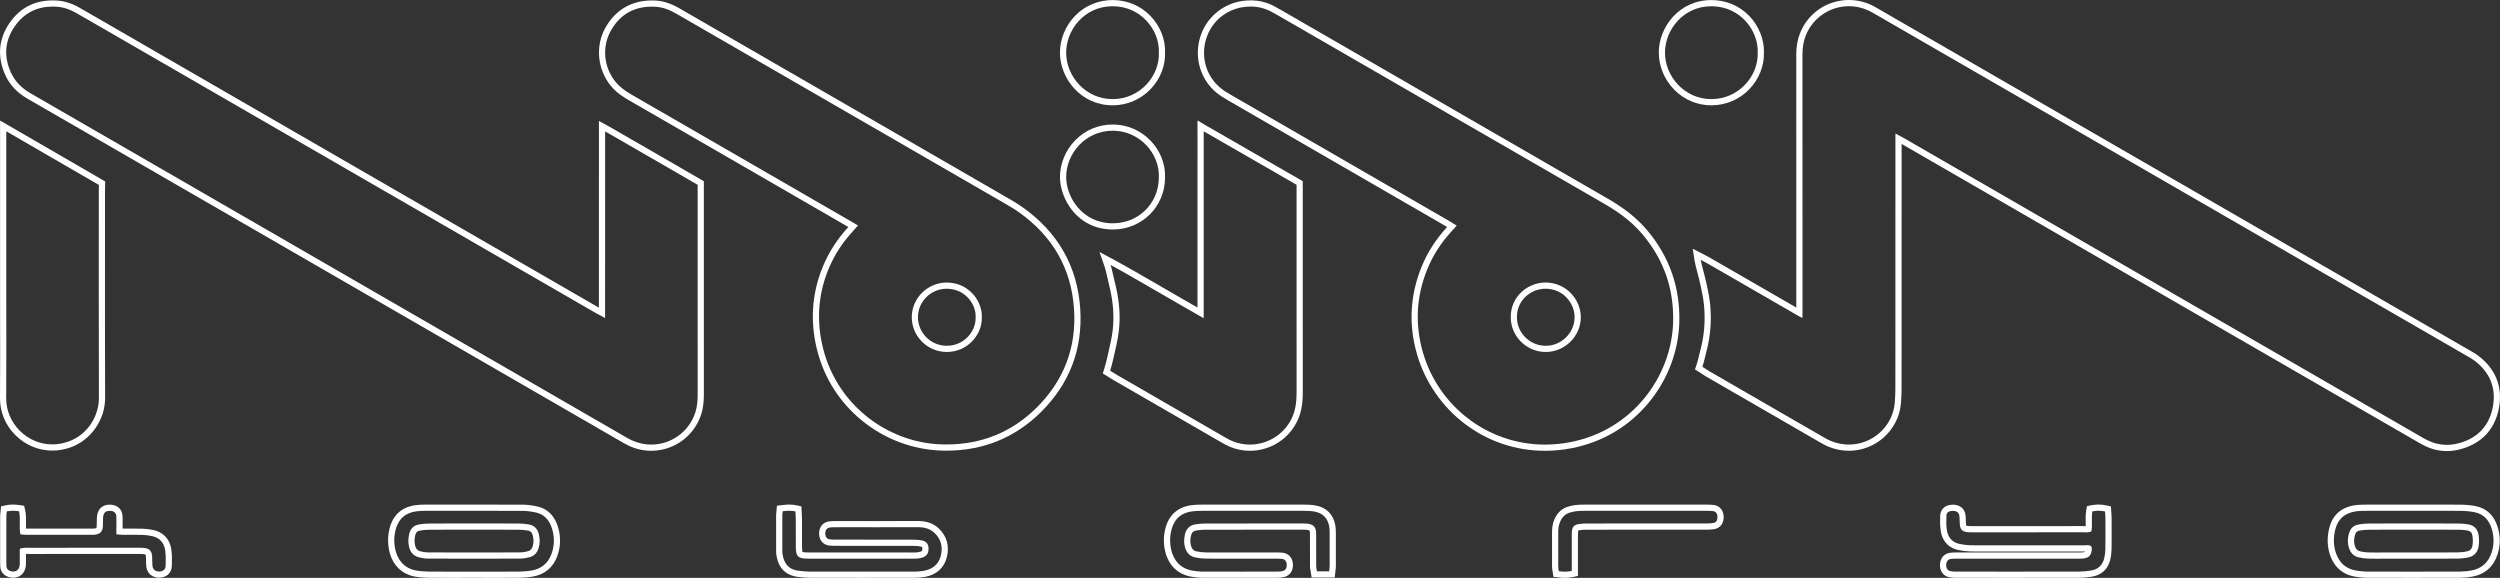 <?xml version="1.0" encoding="utf-8"?>
<!-- Generator: Adobe Illustrator 16.0.0, SVG Export Plug-In . SVG Version: 6.00 Build 0)  -->
<!DOCTYPE svg PUBLIC "-//W3C//DTD SVG 1.1//EN" "http://www.w3.org/Graphics/SVG/1.1/DTD/svg11.dtd">
<svg version="1.1" id="レイヤー_1" xmlns="http://www.w3.org/2000/svg" xmlns:xlink="http://www.w3.org/1999/xlink" x="0px"
	 y="0px" width="1614.259px" height="373.125px" viewBox="0 0 1614.259 373.125" enable-background="new 0 0 1614.259 373.125"
	 xml:space="preserve">
<rect x="0" y="0" width="1614.259" height="373.125" fill="#333333" stroke="none"/>
<g>
	<path fill="#FFFFFF" d="M1193.88,4c4.216,0,8.506,0.895,12.601,2.791c1.593,0.737,3.11,1.643,4.633,2.522
		c127.147,73.429,254.292,146.862,381.433,220.302c1.661,0.959,3.372,1.867,4.907,3.005c10.229,7.589,14.55,17.858,12.159,30.259
		c-2.438,12.644-10.518,20.646-23.067,23.585c-2.214,0.519-4.432,0.78-6.635,0.78c-4.281,0-8.508-0.989-12.547-3.008
		c-1.715-0.857-3.383-1.812-5.044-2.771c-110.938-64.075-221.873-128.157-332.822-192.215c-1.604-0.926-3.359-1.879-5.6-3.022
		c0,2.688-0.017,4.616-0.018,6.503c-0.019,39.521-0.014,79.04-0.014,118.56c0,13.28,0.023,26.561-0.019,39.841
		c-0.01,3.032-0.139,6.075-0.403,9.097c-1.332,15.222-14.414,26.832-29.58,26.832c-3.91,0-7.957-0.771-11.979-2.451
		c-1.764-0.736-3.43-1.725-5.09-2.683c-24.38-14.071-48.752-28.155-73.121-42.245c-1.366-0.79-2.917-1.906-4.428-2.844
		c1.208-3.625,1.756-6.754,2.655-10.13c2.622-9.854,3.325-19.871,2.367-29.975c-0.421-4.438-1.352-8.845-2.286-13.215
		c-0.935-4.373-2.174-8.68-3.252-13.023c-0.146-0.591-0.47-2.086-0.567-2.72c2.1,1.082,3.212,1.686,4.338,2.333
		c18.712,10.773,37.401,21.586,56.107,32.371c1.479,0.854,3.45,2.036,5.231,2.88c0-0.912,0.019-2.053,0.019-3.709
		c0-1.439,0.022-1.743,0.022-3.184c0.001-54.399,0.016-108.799-0.027-163.199c-0.003-4.223,0.546-8.298,2.081-12.211
		C1170.599,11.166,1181.944,4,1193.88,4 M1193.88,0c-14.093,0-26.523,8.476-31.668,21.594c-1.59,4.053-2.361,8.526-2.357,13.675
		c0.035,43.964,0.031,88.664,0.029,131.893l-0.002,31.303c0,0.044,0,0.087,0,0.129c-7.63-4.398-15.256-8.802-22.882-13.205
		c-10.832-6.254-21.663-12.508-32.502-18.748c-1.248-0.718-2.468-1.375-4.502-2.423l-6.982-3.598l1.197,7.763
		c0.126,0.816,0.484,2.453,0.638,3.072c0.378,1.522,0.774,3.038,1.172,4.553c0.717,2.741,1.459,5.575,2.051,8.345
		c0.848,3.962,1.808,8.452,2.216,12.757c0.934,9.839,0.176,19.45-2.25,28.568c-0.33,1.237-0.613,2.439-0.888,3.602
		c-0.499,2.113-0.97,4.108-1.697,6.292l-0.999,2.997l2.685,1.666c0.595,0.369,1.228,0.789,1.84,1.195
		c0.888,0.59,1.806,1.199,2.695,1.713c24.37,14.09,48.743,28.175,73.123,42.246l0.397,0.229c1.618,0.937,3.291,1.904,5.151,2.681
		c4.384,1.831,8.933,2.76,13.52,2.76c17.326,0,32.069-13.391,33.564-30.483c0.268-3.053,0.408-6.227,0.419-9.433
		c0.031-9.783,0.026-19.728,0.021-29.344l-0.003-10.51v-20.352c-0.001-32.667-0.002-65.336,0.014-98.004
		c86.425,49.899,172.839,99.811,259.255,149.725l73.184,42.27c1.742,1.007,3.456,1.985,5.256,2.886
		c4.555,2.276,9.378,3.43,14.336,3.43c2.498,0,5.037-0.298,7.547-0.886c14.341-3.359,23.36-12.6,26.083-26.723
		c2.655-13.771-2.084-25.607-13.703-34.228c-1.436-1.063-2.915-1.904-4.347-2.718c-0.315-0.18-0.631-0.358-0.944-0.539
		c-127.14-73.439-254.285-146.873-381.433-220.302l-0.552-0.32c-1.395-0.809-2.836-1.645-4.401-2.369
		C1203.632,1.063,1198.827,0,1193.88,0L1193.88,0z"/>
</g>
<g>
	<path fill="#FFFFFF" d="M34,4.262c0.831,0,1.673,0.028,2.529,0.083c4.578,0.295,8.748,1.778,12.68,4.032
		c6.381,3.657,12.751,7.333,19.121,11.012c105.5,60.942,211,121.888,316.504,182.824c1.626,0.939,3.309,1.78,5.871,3.152
		c0-40.499,0.034-81.113,0.034-120.497c2.475,1.359,2.673,1.504,3.698,2.093c13.167,7.572,26.316,15.178,39.468,22.776
		c5.396,3.117,11.005,6.374,16.583,9.6c0.01,1.453-0.01,2.7-0.01,4.111c0.011,43.667,0.008,87.333,0.01,131
		c0,4.011-0.252,7.975-1.503,11.838c-4.156,12.838-15.961,20.779-28.49,20.779c-4.243,0-8.566-0.909-12.707-2.849
		c-1.589-0.744-3.119-1.623-4.64-2.502C292.663,217.897,182.181,154.073,71.699,90.251c-17.306-9.998-34.603-20.012-51.931-29.972
		C14.197,57.077,9.8,52.786,7.109,46.926c-4.798-10.45-4.081-20.633,2.493-30.025C15.578,8.364,23.871,4.262,34,4.262 M34,0.262
		L34,0.262c-11.7,0-21.011,4.827-27.674,14.345c-7.292,10.417-8.278,22.17-2.852,33.988c2.87,6.249,7.681,11.347,14.3,15.152
		c13.274,7.63,26.754,15.421,39.79,22.956l12.134,7.012l58.539,33.816c90.969,52.551,181.939,105.101,272.911,157.648
		c1.479,0.854,3.156,1.823,4.944,2.66c4.571,2.142,9.417,3.227,14.403,3.227c14.757,0,27.736-9.463,32.295-23.547
		c1.496-4.619,1.697-9.199,1.697-13.07l-0.001-32.5c0-32.834-0.001-65.667-0.009-98.501c0-0.557,0.003-1.09,0.006-1.62
		c0.005-0.818,0.01-1.631,0.004-2.519l-0.016-2.289l-1.981-1.146c-2.458-1.421-4.921-2.848-7.37-4.267
		c-3.11-1.802-6.196-3.589-9.215-5.334l-6.739-3.894c-10.725-6.197-21.814-12.605-32.736-18.887
		c-0.25-0.143-0.447-0.258-0.642-0.372c-0.63-0.368-1.225-0.715-3.124-1.759l-5.926-3.255v6.761c0,19.554-0.008,39.411-0.017,59.407
		c-0.007,18.06-0.015,36.234-0.017,54.399c-79.85-46.119-159.697-92.244-239.542-138.367L70.33,15.924
		c-6.418-3.707-12.711-7.339-19.133-11.019c-4.794-2.748-9.508-4.237-14.412-4.553C35.848,0.292,34.911,0.262,34,0.262L34,0.262z"/>
</g>
<g>
	<path fill="#FFFFFF" d="M807.505,4.228c4.606,0,9.016,1.012,13.198,3.214c1.697,0.894,3.369,1.839,5.03,2.798
		c70.082,40.467,140.156,80.944,210.245,121.399c9.067,5.233,17.458,11.295,24.285,19.321
		c14.087,16.559,20.766,35.655,20.061,57.447c-1.124,34.747-26.115,69.354-66.484,77.114c-5.492,1.056-10.913,1.561-16.211,1.561
		c-37.354,0-68.766-25.087-78.739-59.146c-5.424-18.521-4.441-36.676,2.859-54.453c3.609-8.791,8.786-16.678,15.181-23.736
		c1.068-1.181,2.137-2.361,3.663-4.046c-1.824-1.143-3.126-2.016-4.479-2.798c-47.082-27.204-94.173-54.394-141.247-81.614
		c-2.346-1.357-4.706-2.772-6.788-4.488c-9.325-7.684-12.819-20.121-9.277-31.685c3.552-11.597,13.594-19.629,25.656-20.745
		C805.482,4.276,806.499,4.228,807.505,4.228 M998.04,227.266c0.028,0,0.057,0,0.086,0c0.044,0,0.089,0,0.133,0
		c11.749,0,22.467-9.813,22.477-22.472c0.008-10.98-9.073-22.299-22.721-22.37c-0.037,0-0.074,0-0.111,0
		c-11.197,0-22.475,8.795-22.422,22.434C975.528,217.17,985.658,227.266,998.04,227.266 M807.506,0.228L807.506,0.228
		c-1.119,0-2.269,0.054-3.417,0.16c-13.689,1.267-25.116,10.513-29.112,23.557c-4.047,13.214,0.097,27.323,10.558,35.943
		c2.345,1.932,4.906,3.462,7.329,4.864c31.714,18.338,63.436,36.663,95.157,54.987c15.364,8.875,30.729,17.751,46.092,26.628
		c0.104,0.061,0.21,0.122,0.315,0.185l-0.464,0.513c-6.906,7.623-12.261,16.001-15.915,24.9
		c-7.638,18.598-8.646,37.808-2.998,57.097c5.126,17.505,15.962,33.272,30.511,44.398c15.078,11.529,33.082,17.623,52.067,17.623
		c5.621,0,11.329-0.549,16.966-1.633c20.089-3.861,37.481-14.177,50.299-29.83c11.935-14.576,18.834-32.718,19.429-51.083
		c0.733-22.673-6.336-42.916-21.012-60.167c-6.354-7.469-14.403-13.885-25.333-20.193c-46.939-27.093-93.872-54.197-140.806-81.3
		L827.733,6.777c-1.391-0.804-3.235-1.856-5.166-2.874C817.937,1.464,812.869,0.228,807.506,0.228L807.506,0.228z M998.04,223.266
		c-10.194,0-18.52-8.265-18.559-18.424c-0.024-6.314,2.806-10.485,5.184-12.873c3.511-3.524,8.336-5.545,13.238-5.545l0.09,0
		c11.585,0.061,18.748,9.581,18.742,18.367c-0.008,10.015-8.469,18.475-18.477,18.475h-0.105H998.04L998.04,223.266z"/>
</g>
<g>
	<path fill="#FFFFFF" d="M420.938,4.289c0.653,0,1.313,0.016,1.983,0.048c5.103,0.243,9.63,2.102,13.973,4.619
		c9.685,5.614,19.392,11.191,29.085,16.79C525.802,60.3,585.628,94.85,645.44,129.424c4.29,2.48,8.65,4.896,12.678,7.763
		c21.477,15.287,33.652,36.018,35.397,62.429c1.645,24.889-6.648,46.325-24.339,63.772c-16.127,15.904-35.664,23.602-58.081,23.602
		c-1.08,0-2.165-0.019-3.258-0.054c-35.327-1.152-69.416-26.441-77.338-66.253c-3.195-16.056-1.759-31.878,4.537-47.068
		c3.7-8.928,8.926-16.964,15.488-24.099c0.865-0.94,1.719-1.894,2.534-2.877c0.175-0.21,0.345-0.402,1.012-0.999
		c-1.631-1.056-3.449-2.047-4.932-2.905c-23.81-13.772-47.63-27.527-71.449-41.284c-23.403-13.518-46.801-27.045-70.218-40.54
		c-3.774-2.175-7.252-4.664-10.025-8.075c-7.526-9.258-8.95-22.359-3.097-32.872C400.204,9.448,409.194,4.29,420.938,4.289
		 M611.345,227.268c13.57,0,22.878-11.369,22.61-22.115c0.602-10.277-8.028-22.485-22.276-22.715
		c-0.122-0.002-0.244-0.003-0.365-0.003c-12.28,0-22.45,9.967-22.58,22.119c-0.132,12.372,9.917,22.578,22.349,22.713
		C611.169,227.268,611.258,227.268,611.345,227.268 M420.938,0.289L420.938,0.289c-13.224,0-23.626,6.131-30.083,17.729
		c-6.532,11.732-5.13,26.739,3.488,37.341c3.567,4.388,8.061,7.248,11.131,9.018c18.045,10.398,36.381,20.992,54.114,31.236
		l16.101,9.301l10.385,5.999c20.356,11.757,40.712,23.514,61.061,35.284c0.213,0.123,0.433,0.25,0.658,0.378
		c-0.07,0.076-0.141,0.154-0.213,0.232c-6.962,7.57-12.425,16.074-16.239,25.276c-6.541,15.783-8.144,32.396-4.764,49.38
		c3.964,19.921,14.26,37.188,29.776,49.934c14.6,11.995,32.837,18.933,51.354,19.537c1.131,0.037,2.271,0.056,3.388,0.056
		c23.749,0,44.235-8.328,60.89-24.754c18.652-18.395,27.239-40.897,25.521-66.884c-1.795-27.183-14.267-49.195-37.069-65.424
		c-3.624-2.579-7.477-4.793-11.204-6.936c-0.598-0.343-1.195-0.687-1.792-1.031C597.128,96.876,546.804,67.81,496.479,38.744
		l-28.5-16.461c-3.637-2.101-7.277-4.199-10.917-6.297c-6.058-3.491-12.114-6.983-18.163-10.489
		c-5.646-3.272-10.662-4.91-15.789-5.154C422.381,0.307,421.65,0.289,420.938,0.289L420.938,0.289z M611.345,223.268l-0.219-0.001
		c-10.25-0.11-18.501-8.486-18.393-18.67c0.106-10.015,8.441-18.162,18.58-18.162l0.301,0.002c6.705,0.108,11.029,3.273,13.476,5.91
		c3.303,3.56,5.125,8.259,4.872,12.572l-0.01,0.166l0.004,0.167c0.108,4.329-1.823,8.959-5.165,12.386
		C621.25,221.269,616.475,223.268,611.345,223.268L611.345,223.268z"/>
</g>
<g>
	<path fill="#FFFFFF" d="M777.229,84.79c1.153,0.684,1.604,0.907,1.97,1.117c19.249,11.078,38.591,22.213,58.015,33.414
		c0.013,1.703-0.011,3.217-0.011,4.796c0.005,43.171-0.002,86.341,0.011,129.512c0.002,6.145-0.749,12.084-3.708,17.626
		c-5.321,9.968-15.711,15.824-26.457,15.824c-3.833,0-7.711-0.745-11.421-2.314c-1.613-0.683-3.166-1.529-4.685-2.405
		c-23.397-13.497-46.785-27.011-70.17-40.526c-1.1-0.636-2.433-1.52-3.952-2.466c0.813-2.625,1.458-5.104,2.019-7.578
		c1.376-6.072,2.919-12.096,3.628-18.319c1.063-9.332,0.281-18.495-1.765-27.598c-0.911-4.053-1.909-8.085-2.836-12.134
		c-0.132-0.577-0.437-1.698-0.773-2.667c4.417,2.354,8.761,4.89,12.627,7.044c3.908,2.178,7.755,4.468,11.63,6.706
		c3.875,2.239,7.751,4.476,11.627,6.714c3.875,2.238,7.745,4.485,11.627,6.713c3.853,2.211,8.995,5.168,12.622,7.235l-0.003-12.438
		c0.001-35.816-0.005-66.442,0.018-102.258C777.242,89.09,777.229,86.883,777.229,84.79 M773.229,77.766v7.023
		c0,1.043,0.003,2.113,0.007,3.136c0.003,1.029,0.006,2.008,0.005,2.858c-0.019,28.897-0.018,54.416-0.018,82.007v20.254
		l0.001,5.539c-1.269-0.728-2.55-1.463-3.779-2.169l-2.851-1.637c-2.658-1.525-5.311-3.06-7.963-4.594l-3.654-2.113l-4.323-2.496
		l-7.304-4.218c-1.218-0.703-2.432-1.412-3.646-2.12c-2.619-1.527-5.328-3.106-8.038-4.617c-1.271-0.708-2.594-1.458-3.954-2.229
		c-2.821-1.599-5.737-3.251-8.739-4.851l-9.009-4.803l3.349,9.645c0.296,0.852,0.557,1.83,0.652,2.245
		c0.417,1.818,0.847,3.631,1.276,5.443c0.52,2.19,1.058,4.455,1.557,6.677c2.093,9.312,2.647,17.904,1.694,26.268
		c-0.563,4.946-1.672,9.732-2.845,14.799c-0.238,1.029-0.477,2.059-0.71,3.09c-0.577,2.546-1.211,4.927-1.939,7.279l-0.912,2.946
		l2.618,1.632c0.535,0.333,1.046,0.658,1.532,0.967c0.902,0.574,1.755,1.116,2.533,1.566c23.387,13.517,46.776,27.03,70.173,40.528
		c1.469,0.847,3.226,1.82,5.125,2.624c4.127,1.746,8.494,2.631,12.98,2.631c12.588,0,24.078-6.874,29.985-17.94
		c2.894-5.418,4.183-11.436,4.18-19.511c-0.008-26.97-0.008-53.938-0.009-80.907l-0.002-48.604c0-0.607,0.004-1.206,0.007-1.809
		c0.006-0.973,0.012-1.959,0.004-3.017L841.195,117l-1.984-1.144c-19.425-11.202-38.768-22.338-58.018-33.416
		c-0.136-0.078-0.277-0.156-0.448-0.249c-0.305-0.167-0.732-0.401-1.476-0.842L773.229,77.766L773.229,77.766z"/>
</g>
<g>
	<path fill="#FFFFFF" d="M4.041,84.77c20.464,11.818,40.214,23.335,59.825,34.66c-0.046,1.484-0.07,2.697-0.07,4.121
		c0.009,44.479-0.082,88.958,0.07,133.437c0.038,10.989-6.689,23.217-19.106,27.913c-3.717,1.405-7.41,2.051-10.964,2.051
		c-16.411,0-29.92-13.745-29.793-29.874c0.176-22.397,0.04-44.798,0.04-67.197c0-32.959,0-65.918,0-98.878
		C4.041,89.269,4.041,87.537,4.041,84.77 M0.041,77.841v6.929v6.232v98.878c0,6.812,0.013,13.624,0.025,20.437
		c0.028,15.319,0.058,31.16-0.065,46.729c-0.07,8.894,3.428,17.355,9.85,23.828c6.448,6.499,14.951,10.077,23.944,10.077
		c4.161,0,8.326-0.776,12.379-2.31c12.819-4.848,21.739-17.87,21.691-31.668c-0.108-31.478-0.093-63.485-0.079-94.439
		c0.006-12.995,0.012-25.989,0.009-38.984c0-1.268,0.02-2.426,0.068-3.997l0.074-2.391l-2.071-1.196
		c-9.687-5.594-19.625-11.361-29.235-16.938c-9.948-5.772-20.234-11.742-30.59-17.722L0.041,77.841L0.041,77.841z"/>
</g>
<g>
	<path fill="#FFFFFF" d="M718.455,4.03c18.301,0,30.338,15.443,29.826,29.776c0.626,15.353-12.255,30.031-29.546,30.185
		c-0.093,0.001-0.188,0.001-0.281,0.001c-17.59,0-29.798-14.69-30.034-29.553c-0.232-14.608,11.35-30.345,29.924-30.409
		C718.38,4.03,718.418,4.03,718.455,4.03 M718.457,0.03h-0.002l-0.126,0c-9.16,0.032-17.668,3.581-23.958,9.994
		c-6.466,6.593-10.093,15.515-9.951,24.479c0.256,16.106,13.341,33.489,34.034,33.489l0.317-0.001
		c9.257-0.082,17.883-3.835,24.29-10.567c6.171-6.486,9.528-15.089,9.223-23.627c0.258-8.461-3.167-17.012-9.411-23.484
		C736.475,3.682,727.804,0.03,718.457,0.03L718.457,0.03z"/>
</g>
<g>
	<path fill="#FFFFFF" d="M1105.031,4.032c0.036,0,0.073,0,0.11,0c18.671,0.063,30.34,15.835,29.824,29.922
		c0.497,14.921-11.972,29.907-29.727,30.039c-0.076,0-0.152,0.001-0.229,0.001c-17.258,0-29.997-14.61-29.928-30.184
		C1075.147,19.519,1086.696,4.032,1105.031,4.032 M1105.031,0.032L1105.031,0.032c-20.875,0-33.875,17.524-33.948,33.76
		c-0.039,8.926,3.644,17.769,10.106,24.259c6.383,6.411,14.843,9.942,23.821,9.942l0.258-0.001
		c9.282-0.069,17.916-3.776,24.312-10.438c6.215-6.474,9.632-15.066,9.388-23.595c0.265-8.381-3.248-17.201-9.414-23.618
		c-6.357-6.617-15.022-10.278-24.398-10.31H1105.031L1105.031,0.032z"/>
</g>
<g>
	<path fill="#FFFFFF" d="M718.443,84.397c0.118,0,0.235,0,0.354,0.002c17.208,0.193,30.092,14.789,29.483,30.179
		c-0.052,16.647-12.966,29.6-29.718,29.6c-0.064,0-0.127,0-0.192,0c-20.007-0.119-29.959-17.371-29.95-29.879
		C688.432,99.253,700.799,84.398,718.443,84.397 M718.448,80.397h-0.005c-9.369,0-18.079,3.75-24.527,10.558
		c-6.028,6.364-9.488,14.872-9.495,23.341c-0.01,13.583,10.765,33.744,33.926,33.882l0.216,0c18.825,0,33.622-14.716,33.717-33.516
		c0.317-8.559-3.036-17.185-9.208-23.678c-6.389-6.722-14.994-10.481-24.23-10.585L718.448,80.397L718.448,80.397z"/>
</g>
<g>
	<path fill="#FFFFFF" d="M1355.021,329.782c1.374,0,2.761,0.151,4.216,0.469c0.091,1.424,0.234,2.668,0.238,3.912
		c0.022,6.717,0.066,13.436-0.024,20.152c-0.028,2.058-0.272,4.153-0.743,6.155c-1.063,4.51-4.029,7.194-8.584,7.928
		c-2.517,0.405-5.086,0.675-7.632,0.679c-13.711,0.025-27.423,0.033-41.134,0.033c-12.681,0-25.359-0.007-38.04-0.014
		c-1.271,0-2.572-0.018-3.811-0.27c-2.078-0.423-2.986-1.932-2.834-4.33c0.131-2.054,1.184-3.386,3.147-3.618
		c1.025-0.122,2.063-0.143,3.102-0.143c0.549,0,1.097,0.006,1.644,0.006c0.016,0,0.03,0,0.046,0
		c25.271-0.007,50.543-0.004,75.814-0.006c0.012,0,0.023,0,0.034,0c0.721,0,1.443,0.015,2.164,0.015c0.708,0,1.415-0.014,2.118-0.07
		c3.864-0.309,5.44-1.832,5.915-5.617c0.059-0.47,0.024-0.962-0.039-1.434c-0.041-0.305-0.215-0.591-0.361-0.969
		c-0.825-0.509-1.714-0.629-2.62-0.629c-0.815,0-1.646,0.098-2.455,0.098c-0.004,0-0.008,0-0.012,0
		c-13.214-0.021-26.429-0.023-39.643-0.023c-6.186,0-12.372,0-18.558,0c-1.874,0-3.744,0-5.618,0c-1.785,0-3.572,0.025-5.357,0.025
		c-1.414,0-2.827-0.016-4.238-0.073c-2.063-0.085-4.128-0.401-6.165-0.765c-4.632-0.829-7.449-3.852-8.34-8.227
		c-0.658-3.236-0.554-6.67-0.448-10.006c0.069-2.183,1.594-3.151,4.017-3.187c0.043-0.001,0.086-0.001,0.128-0.001
		c2.333,0,3.854,0.948,4.181,2.942c0.281,1.721,0.176,3.502,0.289,5.254c0.258,4.023,1.551,5.313,5.644,5.592
		c0.719,0.049,1.44,0.059,2.163,0.059c0.558,0,1.116-0.006,1.674-0.006c9.953,0.001,19.906,0.003,29.859,0.003
		c13.399,0,26.798-0.004,40.197-0.019c0.005,0,0.01,0,0.014,0c0.727,0,1.465,0.064,2.222,0.064c1.031,0,2.095-0.12,3.208-0.686
		c0.842-4.07-0.146-8.418,0.638-12.886C1352.385,329.922,1353.697,329.782,1355.021,329.782 M1355.021,325.782
		c-1.565,0-3.125,0.159-4.769,0.487l-2.685,0.536l-0.472,2.696c-0.454,2.585-0.403,5.075-0.358,7.272
		c0.021,1.03,0.041,2.031,0.01,2.981c-0.173-0.006-0.346-0.014-0.517-0.021c-0.425-0.019-0.845-0.035-1.262-0.035
		c-13.417,0.015-26.813,0.019-40.212,0.019l-21.104-0.002l-8.755-0.001l-0.86,0.003l-0.814,0.003c-0.57,0-1.241-0.006-1.894-0.05
		c-0.997-0.067-1.479-0.192-1.681-0.263c-0.065-0.196-0.181-0.656-0.24-1.594c-0.036-0.545-0.047-1.119-0.059-1.728
		c-0.023-1.188-0.05-2.534-0.275-3.916c-0.637-3.885-3.751-6.297-8.128-6.297l-0.188,0.001c-5.708,0.083-7.854,3.854-7.955,7.06
		c-0.107,3.384-0.229,7.219,0.526,10.93c1.249,6.134,5.46,10.276,11.555,11.367c1.977,0.353,4.315,0.726,6.705,0.824
		c1.29,0.052,2.688,0.076,4.403,0.076c0.902,0,1.805-0.006,2.707-0.013c0.884-0.007,1.768-0.013,2.65-0.013h5.618h9.279h9.278
		c13.212,0,26.425,0.003,39.637,0.023c0.428,0,0.83-0.019,1.197-0.039c-0.251,0.43-0.743,0.507-1.938,0.603
		c-0.499,0.04-1.055,0.058-1.8,0.058c-0.347,0-0.694-0.004-1.042-0.007c-0.374-0.004-0.748-0.008-1.122-0.008l-25.306,0.001
		c-16.848,0-33.696,0-50.544,0.005l-0.844-0.003l-0.845-0.003c-1.109,0-2.31,0.021-3.572,0.171
		c-3.854,0.455-6.409,3.267-6.669,7.336c-0.281,4.432,2.028,7.689,6.028,8.504c1.587,0.322,3.146,0.35,4.608,0.35h0.123
		c12.64,0.007,25.277,0.014,37.917,0.014c15.678,0,28.75-0.011,41.142-0.033c2.533-0.004,5.235-0.242,8.26-0.729
		c6.207-0.999,10.412-4.892,11.842-10.96c0.53-2.257,0.816-4.617,0.85-7.018c0.078-5.83,0.056-11.739,0.034-17.455l-0.01-2.766
		c-0.003-0.991-0.079-1.951-0.152-2.88c-0.032-0.41-0.066-0.833-0.094-1.273l-0.192-3.011l-2.947-0.643
		C1358.359,325.965,1356.701,325.782,1355.021,325.782L1355.021,325.782z"/>
</g>
<g>
	<path fill="#FFFFFF" d="M1575.283,329.803c4.508,0,9.015,0.013,13.522,0.06c3.014,0.03,6.071,0.289,9.023,0.871
		c5.714,1.127,9.212,4.925,10.957,10.301c1.668,5.139,1.791,10.403,0.128,15.574c-2.08,6.465-6.432,10.571-13.215,11.776
		c-2.349,0.417-4.759,0.683-7.141,0.689c-10.139,0.027-20.279,0.04-30.418,0.04c-9.837,0-19.672-0.012-29.509-0.033
		c-2.226-0.005-4.465-0.257-6.672-0.574c-7.721-1.11-12.245-5.854-14.155-13.132c-1.19-4.538-1.015-9.213,0.172-13.767
		c1.775-6.815,6.427-10.469,13.249-11.423c2.362-0.33,4.781-0.34,7.175-0.349c4.647-0.017,9.296-0.021,13.942-0.021
		c5.421,0,10.84,0.006,16.26,0.006C1564.162,329.823,1569.724,329.803,1575.283,329.803 M1534.397,360.764
		c2.371,0,4.744-0.027,7.116-0.027c7.516,0,15.031,0.01,22.548,0.01c7.516,0,15.031-0.01,22.547-0.049
		c2.53-0.013,5.117-0.287,7.574-0.873c3.625-0.863,5.736-3.515,6.281-7.095c0.356-2.336,0.327-4.808,0-7.152
		c-0.539-3.873-2.86-6.377-6.82-7.01c-2.042-0.327-4.128-0.511-6.196-0.522c-4.581-0.025-9.162-0.031-13.743-0.031
		c-4.854,0-9.707,0.007-14.561,0.007c-0.16,0-0.319,0-0.479,0c-5.176,0-10.353-0.011-15.528-0.011c-4.579,0-9.156,0.009-13.735,0.04
		c-2.225,0.015-4.477,0.23-6.662,0.644c-2.671,0.504-4.682,2.104-5.639,4.701c-1.308,3.553-1.478,7.18-0.218,10.806
		c1.019,2.932,3.012,4.929,6.017,5.657c2,0.485,4.086,0.773,6.144,0.836C1530.826,360.749,1532.611,360.764,1534.397,360.764
		 M1575.283,325.803c-2.782,0-5.564,0.005-8.348,0.01c-2.777,0.005-5.556,0.01-8.333,0.01l-8.127-0.003l-8.133-0.003
		c-4.651,0-9.305,0.004-13.956,0.021c-2.497,0.009-5.078,0.019-7.715,0.387c-8.705,1.218-14.434,6.188-16.566,14.376
		c-1.426,5.473-1.482,10.785-0.17,15.79c2.421,9.224,8.457,14.782,17.455,16.076c1.97,0.283,4.571,0.609,7.232,0.615
		c9.84,0.021,19.678,0.033,29.518,0.033c10.398,0,20.637-0.014,30.429-0.04c2.428-0.007,5.062-0.26,7.829-0.751
		c8.092-1.438,13.736-6.448,16.323-14.489c1.891-5.877,1.846-11.944-0.131-18.035c-2.321-7.151-7.158-11.643-13.987-12.99
		c-3.01-0.593-6.292-0.911-9.758-0.946C1584.909,325.822,1580.6,325.803,1575.283,325.803L1575.283,325.803z M1534.397,356.764
		c-2.048,0-3.711-0.021-5.232-0.068c-1.772-0.054-3.563-0.298-5.323-0.725c-1.594-0.387-2.575-1.338-3.182-3.083
		c-0.912-2.626-0.849-5.279,0.193-8.111c0.447-1.214,1.282-1.898,2.626-2.152c1.947-0.368,3.947-0.562,5.947-0.574
		c3.998-0.027,8.226-0.04,13.709-0.04c2.586,0,5.173,0.003,7.76,0.006c2.59,0.002,5.18,0.005,7.769,0.005h0.479
		c2.428,0,4.855-0.002,7.283-0.004c2.426-0.002,4.852-0.003,7.277-0.003c5.514,0,9.746,0.01,13.721,0.031
		c1.815,0.01,3.694,0.169,5.586,0.472c2.143,0.343,3.187,1.423,3.491,3.612c0.288,2.066,0.291,4.14,0.008,5.997
		c-0.43,2.82-2.063,3.523-3.254,3.807c-2.077,0.496-4.32,0.753-6.667,0.765c-6.492,0.034-13.439,0.049-22.527,0.049
		c-3.758,0-7.515-0.002-11.271-0.005c-3.759-0.003-7.518-0.005-11.276-0.005c-1.194,0-2.388,0.007-3.582,0.014
		C1536.753,356.757,1535.575,356.764,1534.397,356.764L1534.397,356.764z"/>
</g>
<g>
	<path fill="#FFFFFF" d="M306.163,329.819c10.451,0,20.899,0.014,31.35,0.056c2.844,0.011,5.732,0.432,8.519,1.038
		c4.925,1.071,8.146,4.357,9.889,8.936c2.237,5.874,2.321,11.933,0.18,17.836c-2.116,5.836-6.372,9.524-12.537,10.642
		c-2.813,0.51-5.711,0.722-8.573,0.748c-4.369,0.04-8.74,0.051-13.11,0.051c-5.378,0-10.756-0.017-16.134-0.017
		c-5.101,0-10.203,0.008-15.304,0.008c-4.487,0-8.974-0.006-13.461-0.029c-2.229-0.013-4.463-0.224-6.682-0.466
		c-10.139-1.109-14.365-8.446-15.436-15.775c-0.508-3.479-0.371-7,0.505-10.471c1.825-7.234,6.232-11.274,13.6-12.225
		c1.738-0.225,3.506-0.305,5.261-0.307C284.873,329.833,295.519,329.819,306.163,329.819 M306.141,360.739
		c9.915,0,19.83-0.017,29.745-0.05c2.048-0.007,4.149-0.371,6.131-0.913c2.988-0.818,4.866-2.938,5.777-5.897
		c0.918-2.984,0.871-5.967,0.126-8.993c-0.854-3.473-2.967-5.648-6.458-6.263c-2.19-0.386-4.443-0.562-6.67-0.575
		c-4.402-0.028-8.805-0.036-13.207-0.036c-5.033,0-10.065,0.011-15.099,0.011c-5.257,0-10.515-0.013-15.772-0.013
		c-4.498,0-8.995,0.009-13.493,0.044c-2.383,0.018-4.806,0.219-7.134,0.701c-3.072,0.637-5.035,2.718-5.798,5.763
		c-0.707,2.821-0.836,5.689-0.164,8.556c0.795,3.386,2.771,5.791,6.137,6.723c1.979,0.547,4.083,0.889,6.133,0.895
		C286.311,360.722,296.226,360.739,306.141,360.739 M306.163,325.819c-8.592,0-17.185,0.01-25.777,0.019l-6.16,0.006
		c-2.132,0.002-4.019,0.113-5.77,0.34c-9.003,1.161-14.711,6.279-16.965,15.213c-0.984,3.898-1.181,7.945-0.585,12.027
		c1.613,11.043,8.523,18.032,18.958,19.174c2.254,0.246,4.673,0.476,7.094,0.489c3.938,0.021,8.096,0.029,13.484,0.029
		c2.551,0,5.103-0.002,7.655-0.004c2.55-0.002,5.1-0.004,7.649-0.004c2.687,0,5.374,0.004,8.061,0.008
		c2.691,0.005,5.382,0.009,8.073,0.009c5.154,0,9.332-0.017,13.146-0.051c3.381-0.031,6.407-0.297,9.25-0.813
		c7.557-1.369,12.945-5.938,15.583-13.214c2.441-6.732,2.372-13.863-0.202-20.623c-2.347-6.163-6.765-10.112-12.777-11.42
		c-3.442-0.75-6.501-1.119-9.354-1.13C328.176,325.836,318.209,325.819,306.163,325.819L306.163,325.819z M306.141,356.739
		c-9.813,0-19.817-0.017-29.732-0.049c-1.565-0.005-3.321-0.264-5.081-0.75c-1.205-0.333-2.67-1.064-3.309-3.782
		c-0.495-2.108-0.446-4.29,0.15-6.669c0.527-2.105,1.735-2.611,2.729-2.817c1.896-0.394,4.034-0.602,6.352-0.618
		c3.886-0.03,8.163-0.044,13.463-0.044c2.627,0,5.254,0.003,7.881,0.007c2.63,0.003,5.261,0.006,7.891,0.006
		c2.451,0,4.9-0.003,7.35-0.005c2.583-0.003,5.166-0.006,7.749-0.006c5.187,0,9.375,0.012,13.181,0.036
		c2.118,0.013,4.137,0.187,6.002,0.515c1.544,0.271,2.69,0.933,3.267,3.279c0.612,2.485,0.591,4.729-0.065,6.86
		c-0.712,2.315-1.983,2.935-3.01,3.217c-1.852,0.506-3.564,0.766-5.087,0.771C326.056,356.722,316.053,356.739,306.141,356.739
		L306.141,356.739z"/>
</g>
<g>
	<path fill="#FFFFFF" d="M808.774,329.821c11.124,0,22.246,0.007,33.369,0.024c2.229,0.003,4.498,0.083,6.681,0.487
		c5.327,0.988,8.438,4.204,9.436,9.522c0.233,1.248,0.29,2.544,0.295,3.818c0.028,7.353,0.026,14.706,0.005,22.059
		c-0.003,0.927-0.186,1.853-0.329,3.188c-2.886,0-5.242,0-7.888,0c-0.181-1.188-0.468-2.235-0.477-3.285
		c-0.047-5.595-0.023-11.188-0.024-16.783c-0.001-1.279-0.04-2.559-0.002-3.836c0.152-5.24-2.233-6.828-6.984-6.979
		c-0.383-0.013-0.767-0.015-1.149-0.015c-0.257,0-0.513,0.001-0.769,0.001c-9.251,0-18.501-0.003-27.752-0.003
		c-11.689,0-23.377,0.004-35.066,0.024c-2.066,0.004-4.154,0.184-6.194,0.513c-3.694,0.596-5.961,2.786-6.8,6.484
		c-0.612,2.697-0.736,5.351-0.04,8.06c0.917,3.565,3.002,6.031,6.62,6.819c2.318,0.505,4.733,0.771,7.107,0.782
		c7.743,0.035,15.486,0.043,23.229,0.043c5.664,0,11.328-0.004,16.991-0.004c1.459,0,2.917,0,4.376,0.001c0.014,0,0.028,0,0.042,0
		c0.526,0,1.055-0.007,1.582-0.007c0.899,0,1.798,0.02,2.686,0.123c1.987,0.233,3.017,1.52,3.124,3.604
		c0.114,2.225-0.636,3.662-2.406,4.18c-1.054,0.308-2.194,0.441-3.296,0.443c-7.712,0.012-15.425,0.019-23.136,0.019
		c-8.753,0-17.504-0.009-26.256-0.029c-1.588-0.004-3.179-0.288-4.763-0.484c-9.29-1.153-13.432-7.433-14.87-14.137
		c-0.875-4.086-0.772-8.27,0.288-12.36c1.817-7.01,6.192-10.95,13.348-11.913c2.052-0.276,4.145-0.339,6.219-0.341
		C786.903,329.828,797.84,329.821,808.774,329.821 M808.775,325.821c-10.937,0-21.875,0.007-32.811,0.019
		c-1.853,0.002-4.295,0.046-6.749,0.377c-8.697,1.17-14.467,6.313-16.686,14.873c-1.225,4.723-1.334,9.501-0.327,14.202
		c2.13,9.937,8.625,16.068,18.288,17.269c0.36,0.044,0.719,0.094,1.079,0.143c1.322,0.182,2.688,0.368,4.167,0.372
		c8.756,0.021,17.51,0.029,26.266,0.029c7.713,0,15.429-0.007,23.142-0.019c1.564-0.003,3.049-0.206,4.411-0.604
		c3.519-1.028,5.491-4.104,5.28-8.225c-0.211-4.091-2.76-6.915-6.652-7.372c-1.133-0.133-2.229-0.15-3.152-0.15
		c-0.272,0-0.545,0.002-0.817,0.004l-0.765,0.003l-4.418-0.001l-8.496,0.002l-8.495,0.002c-6.844,0-14.955-0.005-23.21-0.043
		c-2.106-0.011-4.218-0.243-6.274-0.69c-1.358-0.296-2.848-0.991-3.597-3.907c-0.483-1.882-0.462-3.846,0.067-6.179
		c0.483-2.129,1.475-3.088,3.536-3.42c1.878-0.303,3.75-0.458,5.565-0.462c11.686-0.021,23.372-0.024,35.059-0.024l14.987,0.001
		l12.765,0.002l0.393-0.001h0.376c0.34,0,0.681,0.002,1.021,0.013c2.189,0.069,2.708,0.488,2.76,0.535
		c0.114,0.104,0.4,0.728,0.354,2.33c-0.028,0.933-0.019,1.845-0.009,2.726c0.004,0.41,0.009,0.82,0.009,1.229l-0.003,4.319
		c-0.004,4.092-0.008,8.323,0.027,12.494c0.009,1.067,0.19,2.031,0.351,2.881c0.059,0.314,0.12,0.638,0.172,0.973l0.517,3.398h3.438
		h7.888h3.593l0.385-3.572c0.045-0.42,0.095-0.797,0.14-1.145c0.107-0.818,0.209-1.592,0.212-2.458
		c0.023-7.966,0.021-15.19-0.005-22.087c-0.005-1.234-0.05-2.865-0.363-4.538c-1.318-7.033-5.688-11.431-12.638-12.72
		c-2.609-0.483-5.208-0.552-7.405-0.555C831.024,325.828,819.9,325.821,808.775,325.821L808.775,325.821z"/>
</g>
<g>
	<path fill="#FFFFFF" d="M509.661,329.803c1.322,0,2.612,0.119,3.962,0.416c0.08,1.74,0.207,3.303,0.214,4.866
		c0.026,6.074-0.032,12.149,0.027,18.223c0.058,5.945,1.441,7.393,7.381,7.406c10.268,0.023,20.539,0.029,30.807,0.029
		c10.926,0,21.852-0.007,32.777-0.007c0.386,0,0.77,0,1.155,0c1.063,0,2.127,0.021,3.19,0.021c0.855,0,1.71-0.013,2.563-0.062
		c1.261-0.07,2.555-0.254,3.752-0.642c2.849-0.922,4.096-2.791,4.071-5.764c-0.023-2.783-1.217-4.567-3.969-5.237
		c-1.834-0.447-3.785-0.573-5.684-0.578c-10.7-0.028-21.401-0.028-32.102-0.028c-0.226,0-0.452,0-0.678,0
		c-5.538,0-11.076,0-16.614-0.004c-0.059,0-0.119,0-0.178,0c-0.116,0-0.232,0-0.349,0c-1.422,0-2.853-0.007-4.255-0.189
		c-1.903-0.249-2.843-1.636-2.842-3.803c0.002-2.144,0.948-3.483,2.866-3.812c1.094-0.188,2.227-0.195,3.342-0.196
		c2.833-0.002,5.67-0.002,8.503-0.002c6.671,0,13.339,0.003,20.011,0.003c8.399,0,16.797-0.005,25.196-0.026
		c0.023,0,0.048,0,0.071,0c3.968,0,7.538,0.896,10.498,3.679c4.413,4.148,5.523,9.331,4.06,14.938
		c-1.426,5.463-5.397,8.532-10.888,9.546c-1.872,0.346-3.806,0.502-5.711,0.505c-11.568,0.017-23.137,0.026-34.705,0.026
		c-11.13,0-22.26-0.009-33.391-0.029c-2.386-0.005-4.78-0.287-7.156-0.563c-7.074-0.823-9.55-5.582-10.317-10.798
		c-0.116-0.787-0.131-1.594-0.132-2.393c-0.01-7.513-0.013-15.025,0.001-22.538c0.001-0.771,0.125-1.543,0.223-2.667
		C506.894,329.931,508.294,329.803,509.661,329.803 M509.662,325.803L509.662,325.803c-1.382,0-2.863,0.108-4.801,0.352
		l-3.207,0.402l-0.28,3.22c-0.031,0.357-0.065,0.676-0.097,0.969c-0.072,0.681-0.141,1.323-0.142,2.04
		c-0.013,6.664-0.013,13.83-0.001,22.549c0.001,0.932,0.023,1.937,0.175,2.969c1.556,10.58,8.37,13.556,13.812,14.189l0.096,0.011
		c2.425,0.282,4.933,0.574,7.515,0.579c11.134,0.021,22.267,0.029,33.399,0.029c11.57,0,23.141-0.01,34.711-0.026
		c2.233-0.003,4.397-0.195,6.432-0.571c7.302-1.348,12.285-5.776,14.032-12.47c1.917-7.346,0.123-13.868-5.19-18.862
		c-3.411-3.206-7.741-4.765-13.237-4.765h-0.083c-8.394,0.021-16.789,0.026-25.184,0.026l-10.004-0.002l-10.006-0.001l-8.505,0.002
		c-1.136,0.001-2.548,0.002-4.016,0.254c-3.814,0.652-6.186,3.622-6.19,7.75c-0.003,4.22,2.479,7.27,6.323,7.772
		c1.715,0.224,3.412,0.224,4.774,0.224h0.175h0.173h0.175c5.539,0.004,11.078,0.004,16.617,0.004h0.678
		c10.463,0,21.283,0,32.091,0.028c1.96,0.005,3.468,0.152,4.747,0.464c0.769,0.188,0.908,0.222,0.917,1.385
		c0.012,1.36-0.236,1.58-1.303,1.925c-0.744,0.241-1.667,0.394-2.744,0.453c-0.669,0.038-1.412,0.056-2.34,0.056
		c-0.519,0-1.038-0.005-1.557-0.01c-0.544-0.006-1.089-0.011-1.634-0.011h-1.155c-5.463,0-10.926,0.002-16.39,0.003
		c-5.462,0.002-10.925,0.004-16.387,0.004c-12.375,0-21.874-0.009-30.798-0.029c-2.071-0.005-2.824-0.221-3.052-0.313
		c-0.1-0.237-0.318-0.997-0.338-3.133c-0.034-3.511-0.029-7.094-0.023-10.558c0.003-2.548,0.007-5.096-0.003-7.643
		c-0.005-1.166-0.068-2.273-0.134-3.446c-0.029-0.515-0.059-1.042-0.084-1.587l-0.141-3.064l-2.997-0.659
		C512.92,325.969,511.344,325.803,509.662,325.803L509.662,325.803z"/>
</g>
<g>
	<path fill="#FFFFFF" d="M8.364,329.794c1.297,0,2.589,0.126,3.935,0.329c1.147,4.856-0.156,9.847,0.868,14.896
		c1.242,0.114,2.318,0.297,3.394,0.299c7.391,0.01,14.782,0.014,22.172,0.014c6.833,0,13.665-0.003,20.498-0.006
		c0.112,0,0.225,0,0.338,0c0.687,0,1.379-0.007,2.053-0.109c3.015-0.455,4.538-2.009,4.79-5.057
		c0.158-1.906,0.036-3.835,0.131-5.749c0.156-3.104,1.493-4.563,4.161-4.563c0.342,0,0.706,0.023,1.092,0.071
		c2,0.246,3.2,1.329,3.311,3.433c0.143,2.708,0.039,5.429,0.041,8.145c0.001,1.082,0,2.164,0,3.499
		c1.433,0.123,2.668,0.31,3.905,0.322c0.906,0.009,1.812,0.012,2.718,0.012c1.578,0,3.157-0.009,4.735-0.009
		c1.831,0,3.661,0.012,5.49,0.063c2.059,0.057,4.136,0.344,6.155,0.765c4.973,1.037,7.806,4.349,8.512,9.197
		c0.479,3.291,0.388,6.691,0.282,10.035c-0.075,2.37-1.752,3.632-4.201,3.652c-0.017,0-0.035,0-0.052,0
		c-2.324,0-3.996-1.314-4.249-3.625c-0.208-1.898-0.079-3.832-0.186-5.745c-0.229-4.117-1.757-5.638-5.942-5.925
		c-0.674-0.047-1.351-0.058-2.028-0.058c-0.602,0-1.204,0.009-1.806,0.009c-9.976-0.001-19.954-0.003-29.93-0.003
		c-13.197,0-26.392,0.003-39.589,0.016c-0.006,0-0.012,0-0.018,0c-0.709,0-1.427-0.043-2.174-0.043
		c-1.224,0-2.526,0.116-4.003,0.729c0,2.806,0.002,5.348-0.001,7.89c-0.001,0.799,0.03,1.601-0.03,2.396
		c-0.207,2.762-1.82,4.364-4.157,4.364c-0.568,0-1.178-0.095-1.822-0.29c-1.528-0.465-2.465-1.429-2.596-3.059
		c-0.064-0.795-0.077-1.596-0.077-2.394c-0.004-9.908-0.012-19.816,0.011-29.725c0.002-1.082,0.185-2.163,0.293-3.352
		C5.755,329.921,7.062,329.794,8.364,329.794 M8.364,325.794c-1.66,0-3.241,0.17-4.833,0.52l-2.859,0.628l-0.266,2.916
		c-0.032,0.354-0.072,0.695-0.11,1.031c-0.097,0.845-0.197,1.719-0.199,2.675c-0.021,9.025-0.016,18.199-0.012,27.07l0.001,2.665
		c0,0.795,0.012,1.737,0.09,2.713c0.257,3.202,2.232,5.595,5.419,6.564c1.011,0.308,2.016,0.463,2.986,0.463
		c4.511,0,7.784-3.241,8.146-8.065c0.057-0.757,0.05-1.475,0.044-2.108c-0.002-0.194-0.004-0.388-0.003-0.582
		c0.002-1.522,0.002-3.045,0.001-4.624c0.001,0,0.002,0,0.003,0c0.337,0,0.668,0.01,0.995,0.02c0.397,0.013,0.789,0.023,1.179,0.023
		c13.218-0.013,26.411-0.016,39.607-0.016l19.781,0.002l10.148,0.001c0.311,0,0.621-0.002,0.932-0.004
		c0.292-0.003,0.583-0.005,0.875-0.005c0.493,0,1.137,0.006,1.753,0.048c1.473,0.102,1.886,0.358,1.919,0.381
		c-0.007,0.004,0.228,0.4,0.305,1.775c0.038,0.687,0.042,1.404,0.045,2.165c0.006,1.214,0.012,2.469,0.158,3.794
		c0.472,4.301,3.777,7.189,8.225,7.189h0.083c4.744-0.04,8.025-3.064,8.167-7.525c0.104-3.282,0.223-7.002-0.322-10.739
		c-0.964-6.623-5.212-11.192-11.653-12.536c-2.416-0.503-4.724-0.788-6.862-0.847c-2.045-0.057-4.067-0.064-5.6-0.064
		c-0.792,0-1.585,0.003-2.378,0.005c-0.786,0.002-1.571,0.004-2.357,0.004c-0.875,0-1.749-0.003-2.624-0.011
		c0-0.741,0.009-1.482,0.017-2.225c0.021-1.933,0.043-3.931-0.063-5.953c-0.208-3.944-2.82-6.7-6.817-7.191
		c-0.546-0.067-1.078-0.102-1.581-0.102c-4.844,0-7.893,3.126-8.156,8.362c-0.047,0.938-0.047,1.843-0.047,2.718
		c0,1.025,0,1.994-0.076,2.901c-0.09,1.095-0.102,1.235-1.4,1.432c-0.394,0.06-0.914,0.064-1.456,0.064h-0.166h-0.172
		c-6.836,0.003-13.667,0.006-20.498,0.006c-7.322,0-14.645-0.004-21.967-0.014c-0.044-1.146-0.018-2.327,0.009-3.545
		c0.06-2.745,0.123-5.584-0.583-8.57l-0.622-2.631l-2.672-0.404C11.212,325.914,9.772,325.794,8.364,325.794L8.364,325.794z"/>
</g>
<g>
	<path fill="#FFFFFF" d="M1062.653,329.822c13.115,0,26.23,0.003,39.346,0.01c1.435,0,2.888,0.015,4.299,0.233
		c1.656,0.255,2.577,1.581,2.684,3.477c0.121,2.138-0.751,3.788-2.474,4.118c-1.554,0.298-3.173,0.344-4.764,0.347
		c-7.76,0.013-15.522,0.016-23.283,0.016c-6.475,0-12.947-0.002-19.422-0.002c-0.308,0-0.616,0-0.924,0
		c-5.37,0-10.739-0.004-16.109-0.004c-5.998,0-11.995,0.005-17.993,0.024c-1.748,0.006-3.529,0.102-5.232,0.456
		c-2.381,0.494-3.527,1.905-3.783,4.323c-0.133,1.268-0.103,2.556-0.104,3.834c-0.011,5.599-0.005,11.196-0.006,16.794
		c0,1.591,0,3.181,0,5.205c-1.588,0.341-3.02,0.472-4.417,0.472c-1.301,0-2.572-0.113-3.914-0.276
		c-0.15-1.042-0.39-1.945-0.394-2.85c-0.028-7.357-0.022-14.714-0.007-22.071c0.005-2.411,0.231-4.79,1.221-7.039
		c1.288-2.93,3.291-5.098,6.455-5.968c1.379-0.379,2.789-0.718,4.207-0.87c1.744-0.188,3.512-0.218,5.27-0.219
		C1036.423,329.825,1049.538,329.822,1062.653,329.822 M1062.653,325.822c-13.116,0-26.231,0.003-39.348,0.01
		c-1.8,0.001-3.735,0.031-5.695,0.241c-1.788,0.192-3.449,0.608-4.839,0.99c-4.11,1.131-7.157,3.895-9.058,8.215
		c-1.372,3.121-1.554,6.258-1.559,8.642c-0.013,6.092-0.023,14.109,0.007,22.095c0.004,0.96,0.157,1.812,0.293,2.563
		c0.049,0.271,0.1,0.55,0.142,0.842l0.438,3.029l3.038,0.37c1.171,0.143,2.729,0.306,4.397,0.306c1.778,0,3.498-0.184,5.257-0.561
		l3.16-0.679v-3.232v-5.205v-4.896c-0.001-3.963-0.002-7.926,0.006-11.89l-0.001-0.651c-0.002-0.991-0.005-1.928,0.084-2.773
		c0.043-0.405,0.114-0.604,0.146-0.677c0.059-0.03,0.199-0.091,0.471-0.146c1.193-0.249,2.601-0.367,4.434-0.373
		c5.993-0.02,11.986-0.024,17.979-0.024l8.054,0.002l8.056,0.002h0.924l9.71,0.001l9.712,0.001c7.763,0,15.527-0.003,23.29-0.016
		c1.746-0.003,3.621-0.056,5.51-0.418c3.658-0.701,5.955-4.025,5.714-8.273c-0.215-3.841-2.598-6.669-6.068-7.203
		c-1.667-0.259-3.272-0.28-4.907-0.28C1088.885,325.825,1075.77,325.822,1062.653,325.822L1062.653,325.822z"/>
</g>
</svg>
